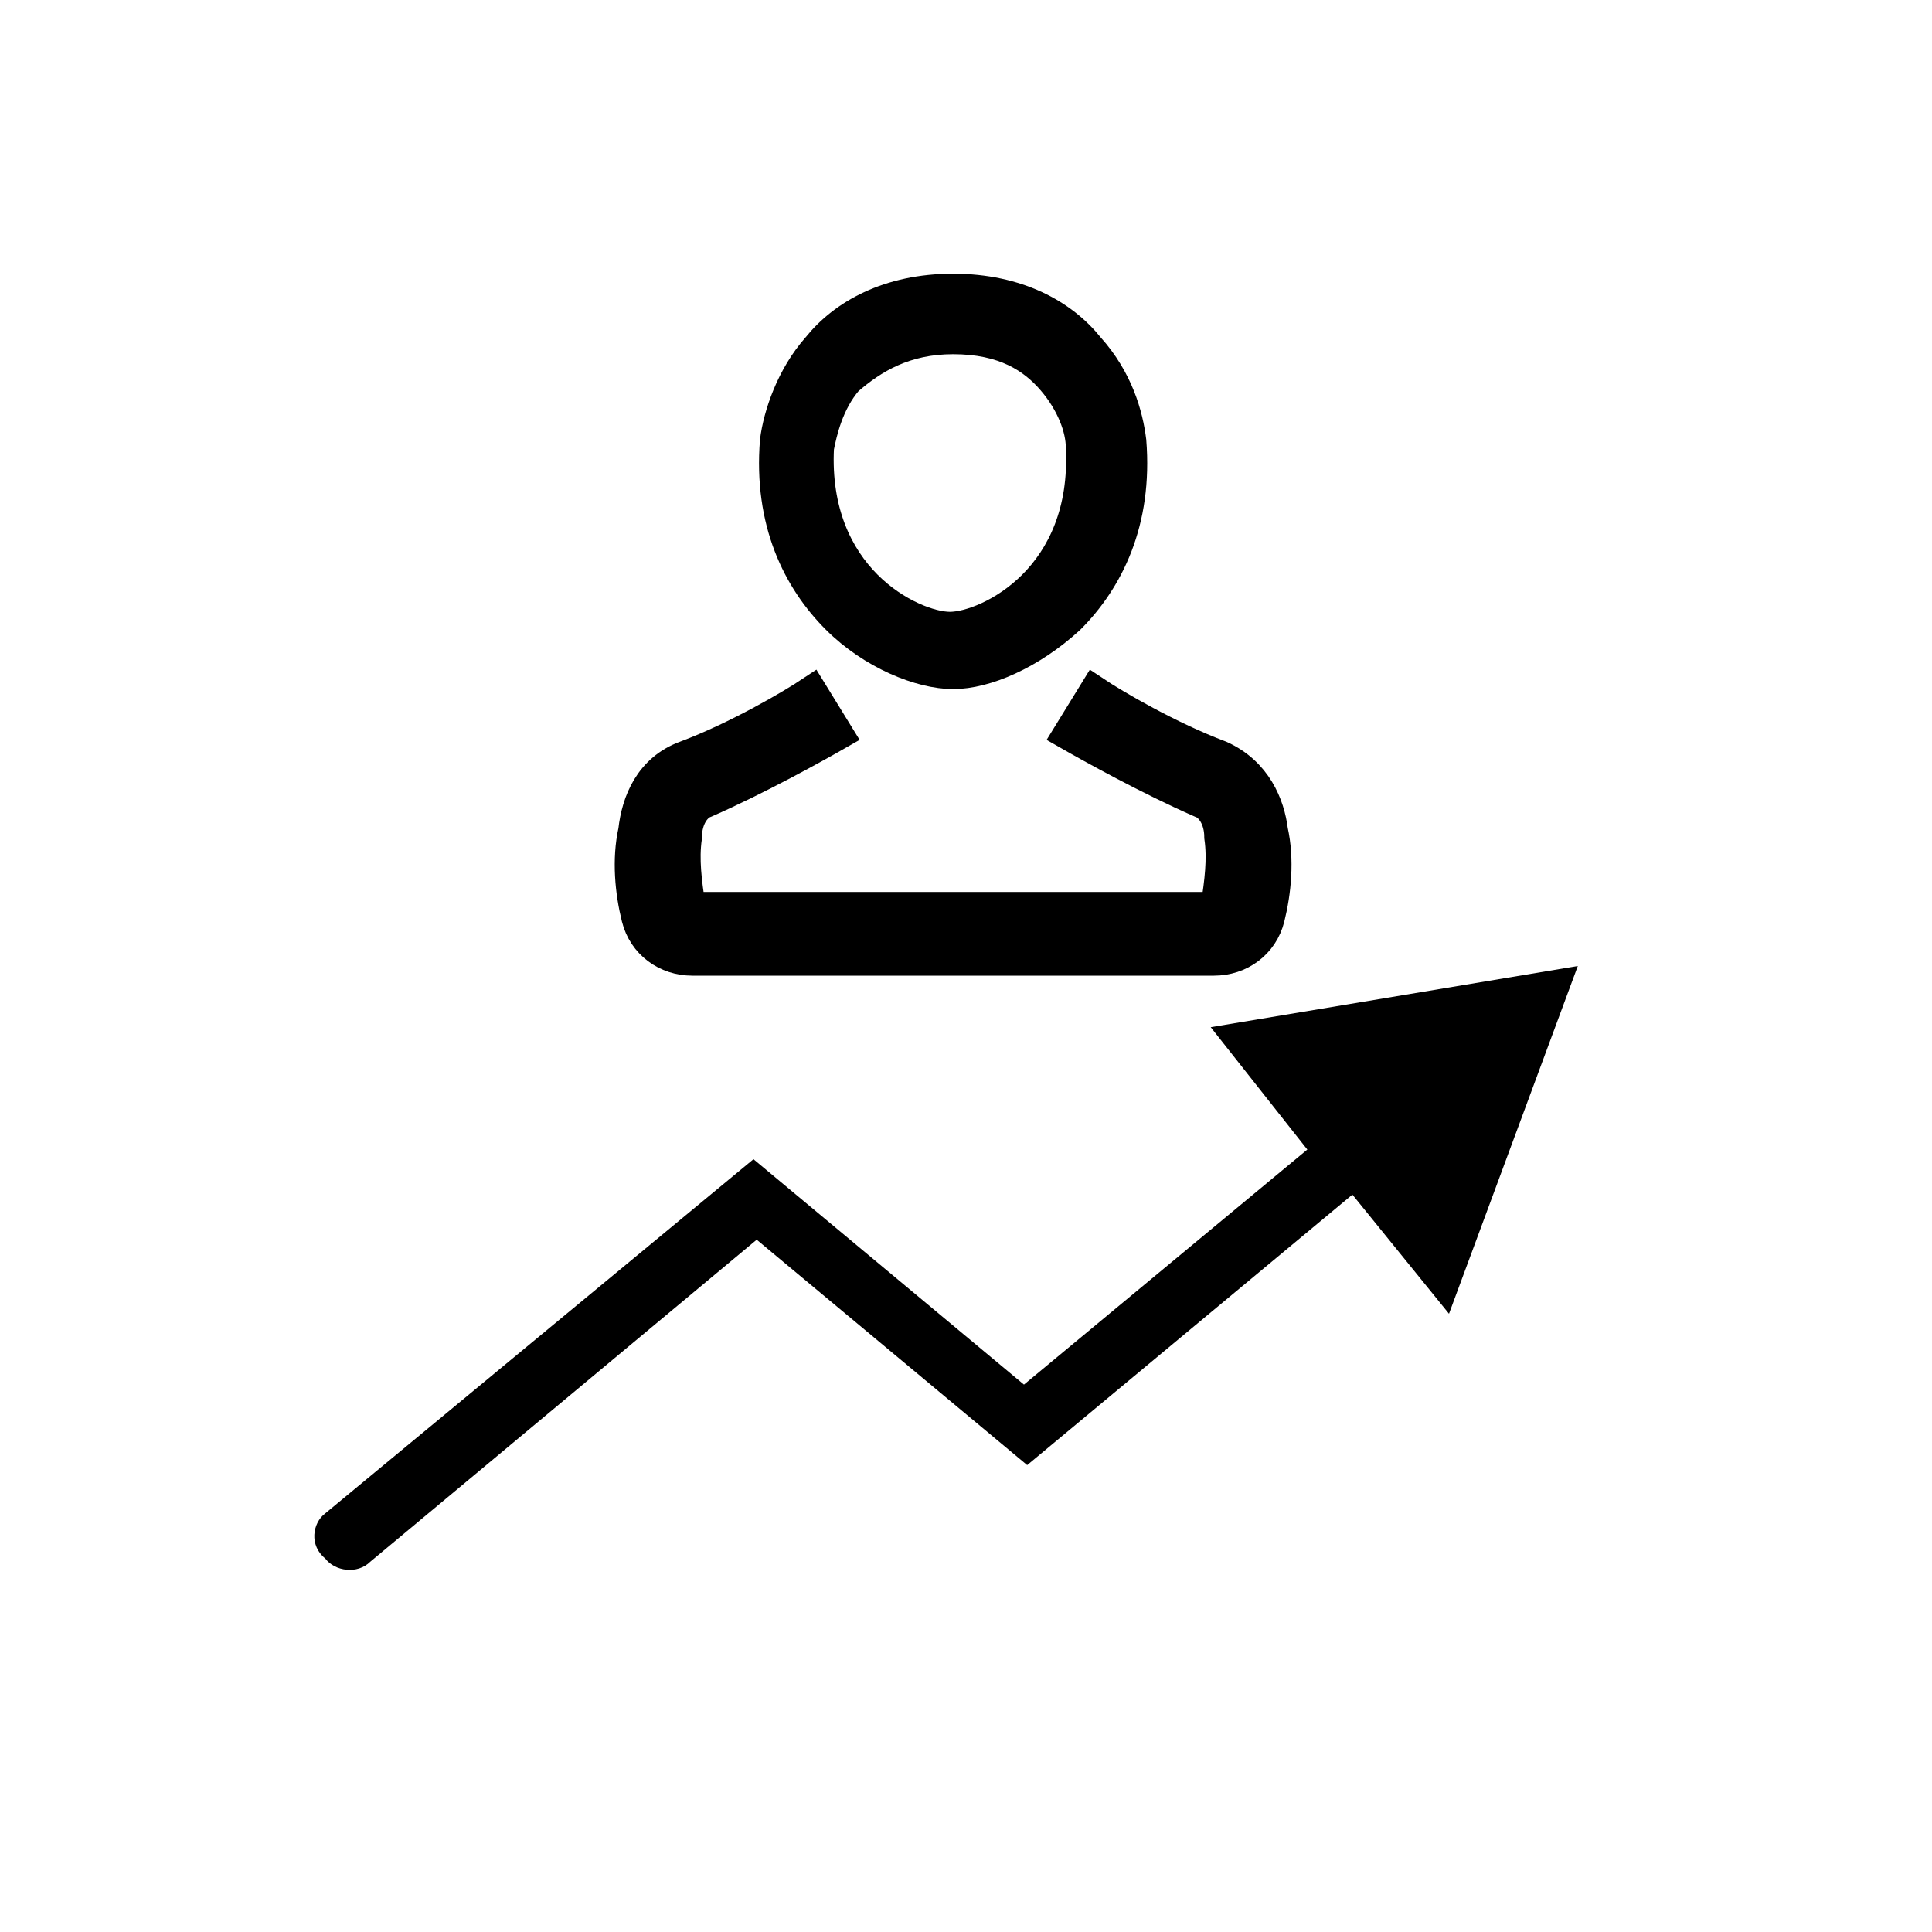 <?xml version="1.0" encoding="utf-8"?>
<!-- Generator: Adobe Illustrator 28.2.0, SVG Export Plug-In . SVG Version: 6.00 Build 0)  -->
<svg version="1.1" id="Layer_1" xmlns="http://www.w3.org/2000/svg" xmlns:xlink="http://www.w3.org/1999/xlink" x="0px" y="0px"
	 viewBox="0 0 60 60" style="enable-background:new 0 0 60 60;" xml:space="preserve">
<style type="text/css">
	.st0{fill:none;stroke:#000000;}
	.st1{fill-rule:evenodd;clip-rule:evenodd;}
</style>
<path d="M26.5,11.8c-0.6,0.7-0.9,1.5-0.9,2.1c-0.1,2,0.6,3.4,1.5,4.3c0.9,0.9,2,1.3,2.6,1.3c0.6,0,1.7-0.4,2.6-1.3
	c0.9-0.9,1.6-2.3,1.5-4.3c-0.1-0.5-0.3-1.4-0.9-2.1c-0.6-0.7-1.6-1.3-3.1-1.3V9c2,0,3.4,0.8,4.2,1.8c0.9,1,1.2,2.1,1.3,2.9l0,0l0,0
	c0.2,2.5-0.7,4.3-1.9,5.5c-1.2,1.1-2.6,1.7-3.6,1.7c0,0,0,0,0,0c0,0,0,0,0,0c-1,0-2.5-0.6-3.6-1.7c-1.2-1.2-2.1-3-1.9-5.5l0,0l0,0
	c0.1-0.8,0.5-2,1.3-2.9c0.9-1,2.3-1.8,4.2-1.8v1.5C28.1,10.5,27.1,11.1,26.5,11.8z"/>
<path d="M25.2,21.6c-0.7,0.4-2.4,1.3-3.9,2c-1,0.4-1.4,1.4-1.6,2.3c-0.1,0.9,0,1.9,0.1,2.7c0.2,0.8,0.9,1.3,1.7,1.3h8.1v-1.5h-8.1
	c-0.1,0-0.1,0-0.1,0c0,0,0,0-0.1-0.1c-0.1-0.7-0.2-1.5-0.1-2.1c0.1-0.7,0.3-1,0.6-1.1c1.7-0.7,3.4-1.6,4.1-2.1L25.2,21.6z"/>
<path d="M34,21.6c0.7,0.4,2.4,1.3,3.9,2c1,0.4,1.4,1.4,1.6,2.3c0.1,0.9,0,1.9-0.1,2.7c-0.2,0.8-0.9,1.3-1.7,1.3h-8.1v-1.5h8.1
	c0.1,0,0.1,0,0.1,0c0,0,0,0,0.1-0.1c0.1-0.7,0.2-1.5,0.1-2.1c-0.1-0.7-0.3-1-0.6-1.1c-1.7-0.7-3.4-1.6-4.1-2.1L34,21.6z"/>
<path class="st0" d="M29.6,10.5c1.6,0,2.5,0.6,3.1,1.3c0.6,0.7,0.9,1.5,0.9,2.1c0.1,2-0.6,3.4-1.5,4.3c-0.9,0.9-2,1.3-2.6,1.3
	c-0.6,0-1.7-0.4-2.6-1.3c-0.9-0.9-1.6-2.3-1.5-4.3c0.1-0.5,0.3-1.4,0.9-2.1C27.1,11.1,28.1,10.5,29.6,10.5z M29.6,10.5V9 M29.6,9
	c2,0,3.4,0.8,4.2,1.8c0.9,1,1.2,2.1,1.3,2.9l0,0l0,0c0.2,2.5-0.7,4.3-1.9,5.5c-1.2,1.1-2.6,1.7-3.6,1.7c0,0,0,0,0,0c0,0,0,0,0,0
	c-1,0-2.5-0.6-3.6-1.7c-1.2-1.2-2.1-3-1.9-5.5l0,0l0,0c0.1-0.8,0.5-2,1.3-2.9C26.2,9.8,27.6,9,29.6,9z M29.6,29.8h-8.1
	c-0.8,0-1.5-0.5-1.7-1.3c-0.2-0.8-0.3-1.8-0.1-2.7c0.1-0.9,0.5-1.9,1.6-2.3c1.6-0.6,3.3-1.6,3.9-2l0.8,1.3c-0.7,0.4-2.5,1.4-4.1,2.1
	c-0.3,0.1-0.6,0.5-0.6,1.1c-0.1,0.7,0,1.4,0.1,2.1c0,0,0,0.1,0.1,0.1c0,0,0.1,0,0.1,0h8.1 M29.6,29.8v-1.5 M29.6,29.8h8.1
	c0.8,0,1.5-0.5,1.7-1.3c0.2-0.8,0.3-1.8,0.1-2.7C39.4,25,39,24,37.9,23.5c-1.6-0.6-3.3-1.6-3.9-2l-0.8,1.3c0.7,0.4,2.5,1.4,4.1,2.1
	c0.3,0.1,0.6,0.5,0.6,1.1c0.1,0.7,0,1.4-0.1,2.1c0,0,0,0.1-0.1,0.1c0,0-0.1,0-0.1,0h-8.1"/>
<path class="st1" d="M37.6,31.9L49,30l-4,10.8l-3-3.7l-10.1,8.4l-8.4-7l-12,10c-0.4,0.4-1.1,0.3-1.4-0.1C9.6,48,9.7,47.3,10.1,47
	l13.3-11l8.4,7l8.8-7.3L37.6,31.9z"/>
</svg>
